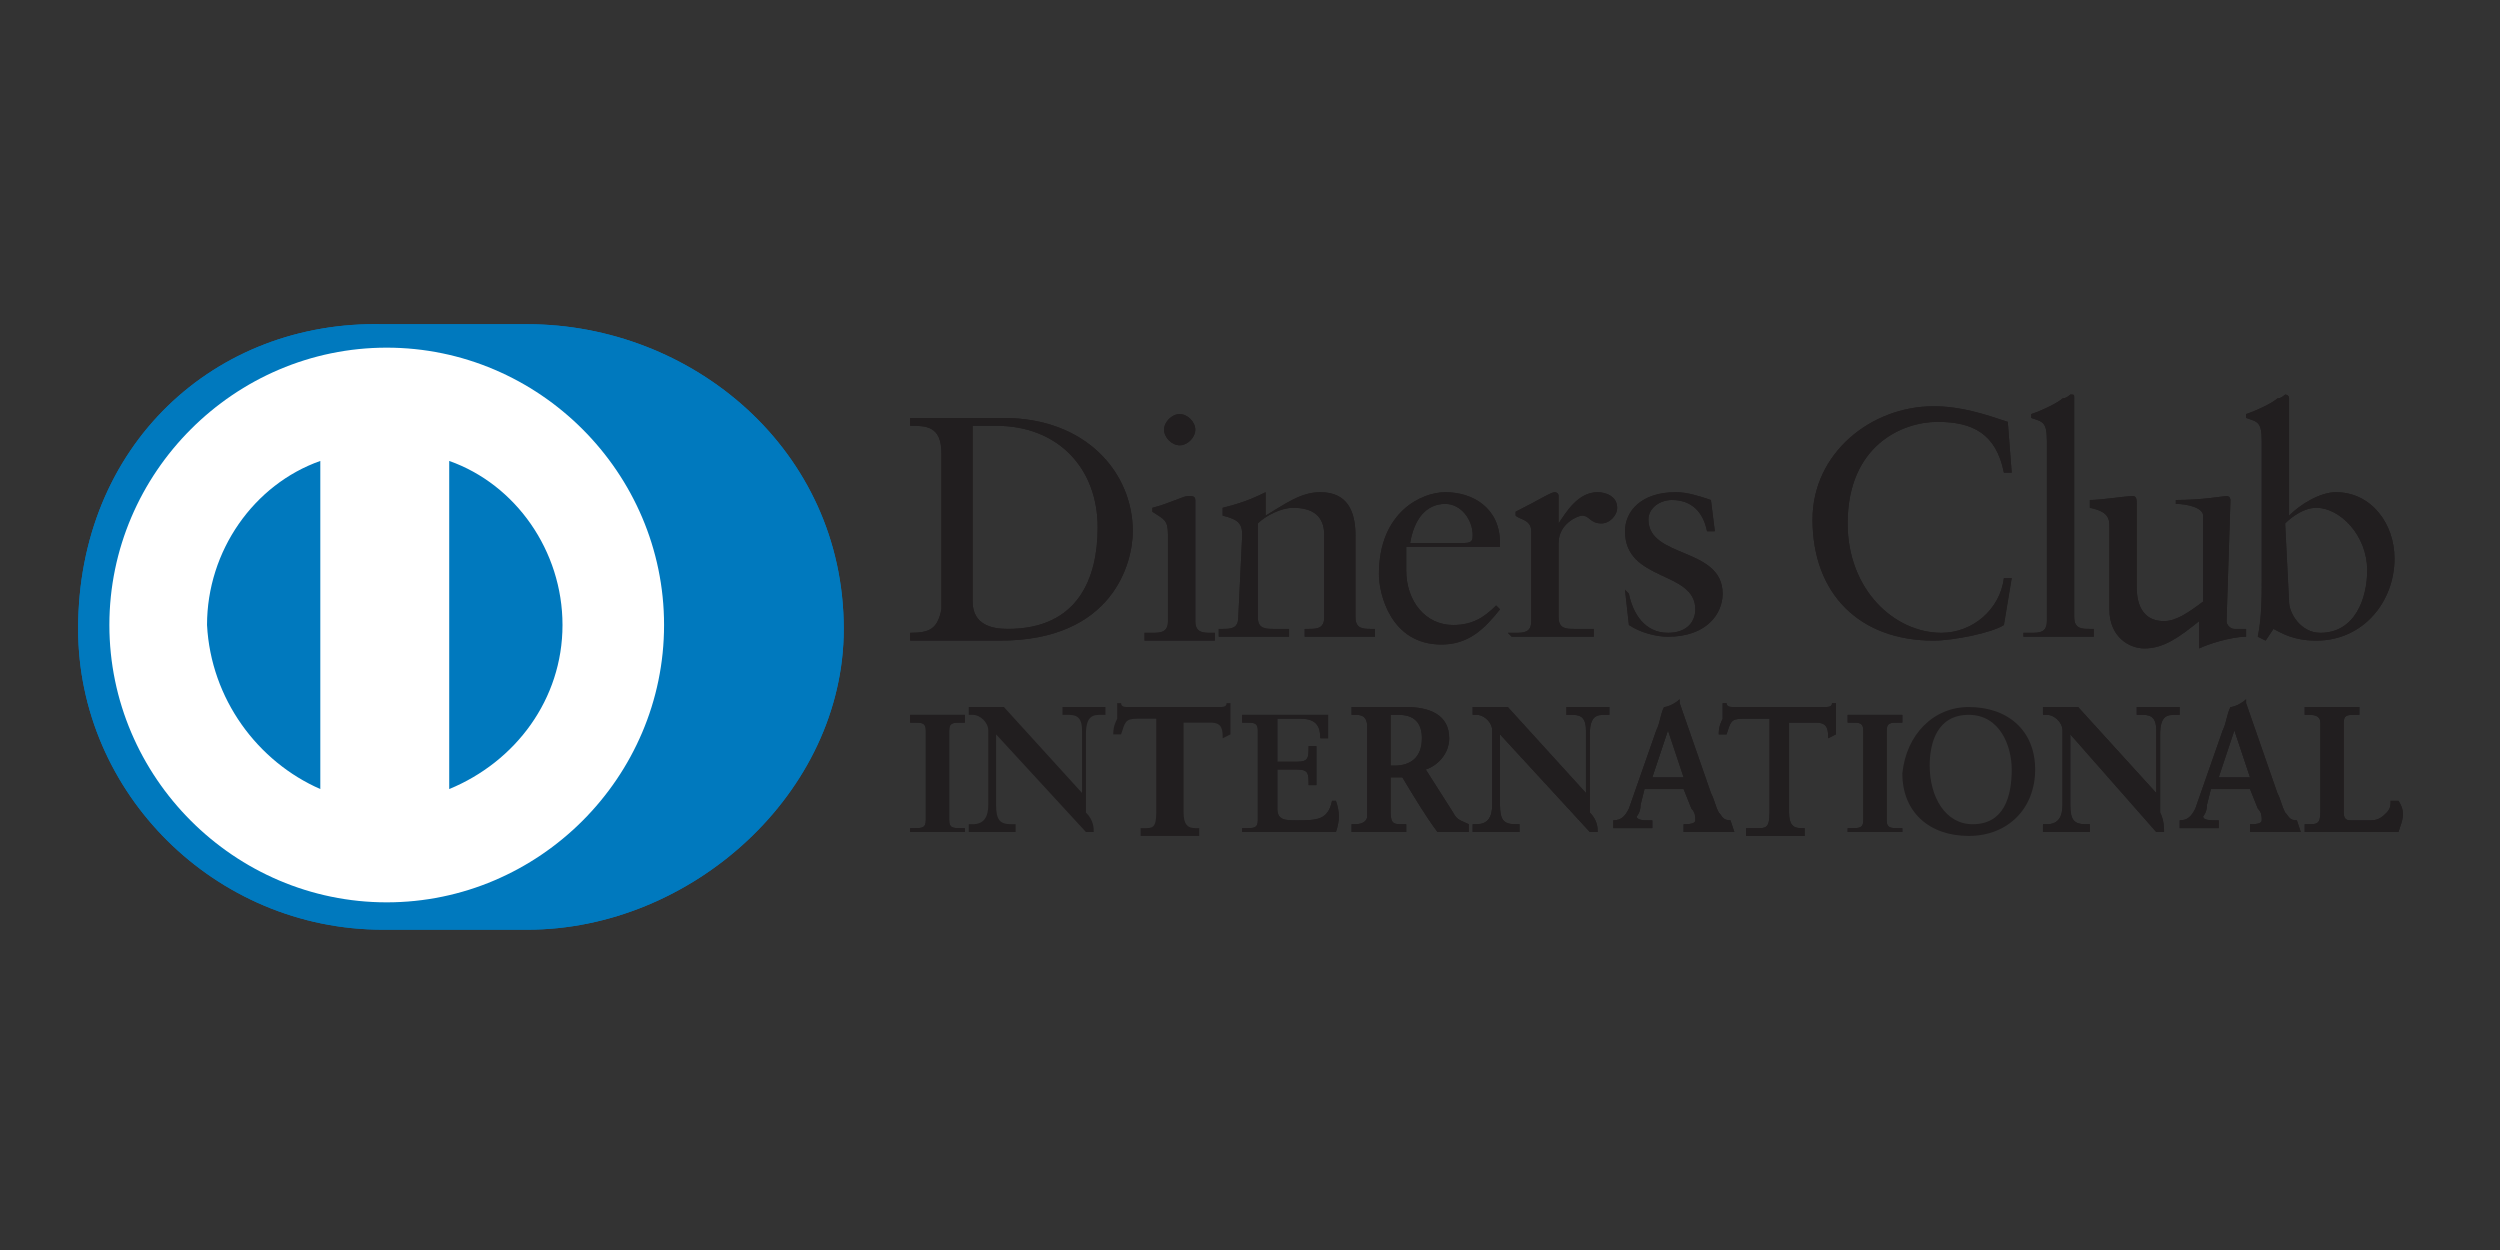 <?xml version="1.0" encoding="utf-8"?>
<!-- Generator: Adobe Illustrator 20.0.0, SVG Export Plug-In . SVG Version: 6.00 Build 0)  -->
<svg version="1.1" id="Layer_1" xmlns="http://www.w3.org/2000/svg" xmlns:xlink="http://www.w3.org/1999/xlink" x="0px" y="0px"
	 viewBox="0 0 64 32" style="enable-background:new 0 0 64 32;" xml:space="preserve">
<rect x="0" y="0" width="64" height="32" fill="#333333" stroke="none"/>
<style type="text/css">
	.st0{fill:#0079BE;}
	.st1{fill:#FFFFFF;}
	.st2{fill:#211E1F;}
</style>
<g id="__x0023_Layer_x0020_1">
	<path class="st0" d="M13.5,23.8c4.2,0,8.1-3.5,8.1-7.7c0-4.6-3.9-7.8-8.1-7.8H9.8C5.5,8.2,2,11.4,2,16.1c0,4.2,3.5,7.7,7.8,7.7
		H13.5z"/>
	<path class="st1" d="M9.9,8.9c-3.9,0-7.1,3.2-7.1,7.1c0,3.9,3.2,7.1,7.1,7.1c3.9,0,7.1-3.2,7.1-7.1C17,12.1,13.8,8.9,9.9,8.9z
		 M5.3,16L5.3,16c0-1.9,1.2-3.6,2.9-4.2v8.4C6.6,19.5,5.4,17.9,5.3,16z M11.5,20.2L11.5,20.2v-8.4c1.7,0.6,2.9,2.3,2.9,4.2
		C14.4,17.9,13.2,19.5,11.5,20.2z"/>
	<path class="st2" d="M24.1,11.6c0-0.7-0.4-0.7-0.8-0.7v-0.2c0.3,0,0.6,0,1,0c0.3,0,0.8,0,1.4,0c2.1,0,3.3,1.4,3.3,2.9
		c0,0.8-0.5,2.8-3.4,2.8c-0.4,0-0.8,0-1.2,0c-0.4,0-0.7,0-1.1,0v-0.2c0.5,0,0.7-0.1,0.8-0.6L24.1,11.6L24.1,11.6z M24.9,15.4
		L24.9,15.4c0,0.6,0.5,0.7,0.9,0.7c1.8,0,2.3-1.3,2.3-2.6c0-1.5-1-2.6-2.6-2.6c-0.3,0-0.5,0-0.6,0L24.9,15.4L24.9,15.4z"/>
	<path class="st2" d="M29.3,16.2h0.2c0.2,0,0.4,0,0.4-0.3v-2.2c0-0.4-0.1-0.4-0.4-0.6V13c0.4-0.1,0.8-0.3,0.9-0.3c0.1,0,0.1,0,0.1,0
		c0,0,0.1,0,0.1,0.1v3.1c0,0.3,0.2,0.3,0.4,0.3h0.1v0.2c-0.3,0-0.6,0-0.9,0c-0.3,0-0.6,0-0.9,0L29.3,16.2L29.3,16.2z M30.2,11.4
		L30.2,11.4c-0.2,0-0.4-0.2-0.4-0.4c0-0.2,0.2-0.4,0.4-0.4c0.2,0,0.4,0.2,0.4,0.4C30.6,11.2,30.4,11.4,30.2,11.4z"/>
	<path class="st2" d="M31.8,13.7c0-0.3-0.1-0.4-0.5-0.5V13c0.4-0.1,0.7-0.2,1.1-0.4c0,0,0,0,0,0.1v0.5c0.5-0.3,0.9-0.6,1.4-0.6
		c0.7,0,0.9,0.5,0.9,1.1v2.1c0,0.3,0.2,0.3,0.4,0.3h0.1v0.2c-0.3,0-0.6,0-0.9,0c-0.3,0-0.6,0-0.9,0v-0.2h0.1c0.2,0,0.4,0,0.4-0.3
		v-2.1c0-0.5-0.3-0.7-0.8-0.7c-0.3,0-0.7,0.2-0.9,0.4v2.4c0,0.3,0.2,0.3,0.4,0.3H33v0.2c-0.3,0-0.6,0-0.9,0c-0.3,0-0.6,0-0.9,0v-0.2
		h0.1c0.2,0,0.4,0,0.4-0.3L31.8,13.7L31.8,13.7z"/>
	<path class="st2" d="M36,14.1c0,0.1,0,0.2,0,0.5c0,0.8,0.5,1.4,1.2,1.4c0.5,0,0.8-0.2,1.1-0.5l0.1,0.1c-0.4,0.5-0.8,0.9-1.5,0.9
		c-1.3,0-1.6-1.3-1.6-1.8c0-1.6,1.1-2.1,1.7-2.1c0.7,0,1.4,0.4,1.4,1.3c0,0,0,0.1,0,0.1l-0.1,0H36L36,14.1z M37.5,13.9L37.5,13.9
		c0.2,0,0.2-0.1,0.2-0.2c0-0.4-0.3-0.8-0.7-0.8c-0.5,0-0.8,0.4-0.9,1H37.5L37.5,13.9z"/>
	<path class="st2" d="M38.6,16.2h0.2c0.2,0,0.4,0,0.4-0.3v-2.3c0-0.3-0.3-0.3-0.4-0.4v-0.1c0.6-0.3,0.9-0.5,1-0.5c0,0,0.1,0,0.1,0.1
		v0.7h0c0.2-0.3,0.5-0.8,1-0.8c0.2,0,0.5,0.1,0.5,0.4c0,0.2-0.2,0.4-0.4,0.4c-0.3,0-0.3-0.2-0.5-0.2c-0.1,0-0.6,0.2-0.6,0.7v1.9
		c0,0.3,0.2,0.3,0.4,0.3h0.5v0.2c-0.4,0-0.8,0-1.1,0c-0.3,0-0.7,0-1,0L38.6,16.2L38.6,16.2z"/>
	<path class="st2" d="M41.7,15.2c0.1,0.5,0.4,1,1,1c0.5,0,0.7-0.3,0.7-0.6c0-1-1.8-0.7-1.8-2c0-0.5,0.4-1,1.3-1
		c0.3,0,0.6,0.1,0.9,0.2l0.1,0.8h-0.2c-0.1-0.5-0.4-0.8-0.9-0.8c-0.3,0-0.6,0.2-0.6,0.5c0,1,1.9,0.7,1.9,1.9c0,0.5-0.4,1.1-1.4,1.1
		c-0.3,0-0.7-0.1-1-0.3l-0.1-0.9L41.7,15.2L41.7,15.2z"/>
	<path class="st2" d="M51.5,12.1h-0.2c-0.2-1-0.8-1.3-1.7-1.3c-0.9,0-2.3,0.6-2.3,2.6c0,1.7,1.2,2.8,2.4,2.8c0.8,0,1.5-0.6,1.6-1.4
		l0.2,0l-0.2,1.2c-0.3,0.2-1.3,0.4-1.8,0.4c-1.9,0-3.1-1.2-3.1-3.1c0-1.7,1.5-2.9,3.1-2.9c0.7,0,1.3,0.2,1.9,0.4L51.5,12.1
		L51.5,12.1z"/>
	<path class="st2" d="M51.8,16.2h0.2c0.2,0,0.4,0,0.4-0.3v-4.6c0-0.5-0.1-0.5-0.4-0.6v-0.1c0.3-0.1,0.7-0.3,0.8-0.4
		c0.1,0,0.2-0.1,0.2-0.1c0.1,0,0.1,0,0.1,0.1v5.6c0,0.3,0.2,0.3,0.4,0.3h0.1v0.2c-0.3,0-0.6,0-0.9,0c-0.3,0-0.6,0-0.9,0L51.8,16.2
		L51.8,16.2z"/>
	<path class="st2" d="M57,15.9c0,0.1,0.1,0.2,0.2,0.2c0.1,0,0.2,0,0.3,0v0.2c-0.4,0-1,0.2-1.2,0.3l0,0v-0.7
		c-0.5,0.4-0.9,0.7-1.4,0.7c-0.4,0-0.9-0.3-0.9-1v-2.1c0-0.2,0-0.4-0.5-0.5v-0.2c0.3,0,0.9-0.1,1.1-0.1c0.1,0,0.1,0.1,0.1,0.2v2.1
		c0,0.2,0,0.9,0.7,0.9c0.3,0,0.6-0.2,1-0.5v-2.2c0-0.2-0.4-0.3-0.7-0.3v-0.1c0.7,0,1.2-0.1,1.3-0.1c0.1,0,0.1,0.1,0.1,0.1L57,15.9
		L57,15.9z"/>
	<path class="st2" d="M58.6,13.2c0.3-0.3,0.8-0.6,1.2-0.6c0.9,0,1.5,0.8,1.5,1.7c0,1.1-0.8,2.1-2,2.1c-0.6,0-0.9-0.2-1.1-0.3
		L58,16.4l-0.2-0.1c0.1-0.5,0.1-1,0.1-1.5v-3.5c0-0.5-0.1-0.5-0.4-0.6v-0.1c0.3-0.1,0.7-0.3,0.8-0.4c0.1,0,0.2-0.1,0.2-0.1
		c0,0,0.1,0,0.1,0.1L58.6,13.2L58.6,13.2L58.6,13.2z M58.6,15.4L58.6,15.4c0,0.3,0.3,0.8,0.8,0.8c0.9,0,1.2-0.9,1.2-1.6
		c0-0.9-0.7-1.6-1.3-1.6c-0.3,0-0.6,0.2-0.8,0.4L58.6,15.4L58.6,15.4z"/>
	<path class="st2" d="M24.7,21.3c-0.2,0-0.5,0-0.7,0c-0.2,0-0.5,0-0.7,0h0v0v-0.1v0h0h0.1c0.2,0,0.3,0,0.3-0.2v-2.3
		c0-0.2-0.1-0.2-0.3-0.2h-0.1v0v-0.2h0c0.2,0,0.4,0,0.7,0c0.2,0,0.5,0,0.7,0h0v0v0.2h0h-0.1c-0.2,0-0.3,0-0.3,0.2v2.3
		c0,0.2,0.1,0.2,0.3,0.2h0.1v0L24.7,21.3L24.7,21.3L24.7,21.3z"/>
	<path class="st2" d="M28,21.3l-0.2,0l-2.3-2.5v1.8c0,0.4,0.1,0.5,0.4,0.5h0.1v0v0.2h0c-0.2,0-0.4,0-0.6,0c-0.2,0-0.4,0-0.6,0h0v0
		v-0.2h0h0.1c0.3,0,0.4-0.2,0.4-0.5v-1.9c0-0.2-0.2-0.4-0.4-0.4h-0.1v0v-0.2h0c0.2,0,0.3,0,0.5,0c0.1,0,0.3,0,0.4,0l2,2.2v-1.6
		c0-0.4-0.2-0.4-0.4-0.4h-0.1v0v-0.2h0c0.2,0,0.4,0,0.6,0c0.2,0,0.4,0,0.5,0h0v0v0.2h0h-0.1c-0.2,0-0.4,0-0.4,0.5v2
		C28,21,28,21.2,28,21.3L28,21.3L28,21.3L28,21.3z"/>
	<path class="st2" d="M34.2,21.3c-0.3,0-0.8,0-1.2,0c-0.4,0-0.9,0-1.2,0h0v0v-0.1v0h0h0.1c0.2,0,0.3,0,0.3-0.2v-2.3
		c0-0.2-0.1-0.2-0.3-0.2h-0.1v0v-0.2h0c0.3,0,0.7,0,1.1,0c0.4,0,0.8,0,1.1,0h0l0,0c0,0.1,0,0.1,0,0.2c0,0.2,0,0.3,0,0.4l0,0l0,0
		l-0.2,0l0,0c0-0.3-0.1-0.5-0.5-0.5h-0.6l0,1.1h0.5c0.3,0,0.3-0.1,0.3-0.4l0,0h0h0.2l0,0c0,0.2,0,0.3,0,0.5c0,0.2,0,0.3,0,0.5l0,0
		l0,0l-0.2,0l0,0c0-0.3,0-0.4-0.3-0.4l-0.5,0v1c0,0.3,0.2,0.3,0.5,0.3c0.5,0,0.8,0,0.9-0.5l0,0l0,0l0.1,0l0,0
		C34.3,20.8,34.3,21,34.2,21.3L34.2,21.3L34.2,21.3L34.2,21.3z"/>
	<path class="st2" d="M37.6,21.3c-0.1,0-0.3,0-0.4,0c-0.1,0-0.3,0-0.4,0c-0.3-0.4-0.6-0.9-0.9-1.4h-0.3v0.9c0,0.3,0.1,0.3,0.3,0.3
		H36v0v0.2h0c-0.3,0-0.5,0-0.8,0c-0.2,0-0.4,0-0.6,0h0v0v-0.2h0h0.1c0.2,0,0.3-0.1,0.3-0.2v-2.3c0-0.3-0.2-0.3-0.3-0.3h-0.1v0v-0.2
		h0c0.1,0,0.4,0,0.7,0c0.3,0,0.5,0,0.7,0c0.6,0,1.1,0.2,1.1,0.8c0,0.4-0.3,0.7-0.6,0.8l0.7,1.1c0.1,0.2,0.2,0.2,0.4,0.3l0,0v0
		L37.6,21.3L37.6,21.3L37.6,21.3z M35.7,19.6L35.7,19.6c0.4,0,0.7-0.2,0.7-0.7c0-0.4-0.2-0.6-0.6-0.6c-0.1,0-0.2,0-0.2,0v1.3H35.7
		L35.7,19.6z"/>
	<path class="st2" d="M40.9,21.3l-0.2,0l-2.3-2.5v1.8c0,0.4,0.1,0.5,0.4,0.5h0.1v0v0.2h0c-0.2,0-0.4,0-0.6,0c-0.2,0-0.4,0-0.6,0h0v0
		v-0.2h0h0.1c0.3,0,0.4-0.2,0.4-0.5v-1.9c0-0.2-0.2-0.4-0.4-0.4h-0.1v0v-0.2h0c0.2,0,0.3,0,0.5,0c0.1,0,0.3,0,0.4,0l2,2.2v-1.6
		c0-0.4-0.2-0.4-0.4-0.4h-0.1v0v-0.2h0c0.2,0,0.4,0,0.6,0c0.2,0,0.4,0,0.5,0h0v0v0.2h0h-0.1c-0.2,0-0.4,0-0.4,0.5v2
		C40.9,21,40.9,21.2,40.9,21.3L40.9,21.3L40.9,21.3L40.9,21.3z"/>
	<path class="st2" d="M44.4,21.3c-0.2,0-0.4,0-0.6,0c-0.2,0-0.4,0-0.7,0l0,0v0v-0.2h0h0c0.1,0,0.3,0,0.3-0.1c0-0.1,0-0.2-0.1-0.3
		l-0.2-0.5h-1L42,20.6c0,0.2-0.1,0.3-0.1,0.3c0,0.1,0.2,0.1,0.3,0.1h0.1v0v0.2l0,0c-0.2,0-0.4,0-0.5,0c-0.2,0-0.3,0-0.5,0l0,0v0
		v-0.2h0h0c0.2,0,0.3-0.1,0.4-0.3l0.7-2c0.1-0.2,0.1-0.4,0.2-0.6c0.1,0,0.3-0.1,0.4-0.2c0,0,0,0,0,0c0,0,0,0,0,0c0,0,0,0.1,0,0.1
		l0.8,2.3c0.1,0.2,0.1,0.3,0.2,0.5c0.1,0.1,0.1,0.2,0.3,0.2h0v0L44.4,21.3L44.4,21.3L44.4,21.3z M42.3,19.9L42.3,19.9h0.8l-0.4-1.2
		L42.3,19.9z"/>
	<path class="st2" d="M44.6,18.4c-0.3,0-0.3,0.1-0.4,0.4l0,0h0H44l0,0c0-0.1,0-0.2,0.1-0.4c0-0.1,0-0.2,0-0.4v0h0h0.1l0,0
		c0,0.1,0.1,0.1,0.2,0.1l0,0h2.3c0.1,0,0.2,0,0.2-0.1l0,0l0,0l0.1,0l0,0c0,0.1,0,0.2,0,0.4c0,0.1,0,0.2,0,0.4v0l0,0l-0.2,0.1l0,0
		c0-0.2,0-0.4-0.3-0.4h-0.7v2.3c0,0.3,0.1,0.4,0.3,0.4h0.1v0v0.2l0,0l0,0c-0.2,0-0.5,0-0.7,0c-0.3,0-0.6,0-0.8,0h0v0v-0.2h0H45
		c0.2,0,0.3,0,0.3-0.4l0-2.4L44.6,18.4"/>
	<path class="st2" d="M48.7,21.3c-0.2,0-0.5,0-0.7,0c-0.2,0-0.5,0-0.7,0h0v0v-0.1v0h0h0.1c0.2,0,0.3,0,0.3-0.2v-2.3
		c0-0.2-0.1-0.2-0.3-0.2h-0.1v0v-0.2h0c0.2,0,0.4,0,0.7,0c0.2,0,0.5,0,0.7,0h0v0v0.2h0h-0.1c-0.2,0-0.3,0-0.3,0.2v2.3
		c0,0.2,0.1,0.2,0.3,0.2h0.1v0L48.7,21.3L48.7,21.3L48.7,21.3z"/>
	<path class="st2" d="M50.4,18.1c1,0,1.7,0.6,1.7,1.6c0,1-0.7,1.7-1.7,1.7c-1,0-1.7-0.6-1.7-1.6h0v0C48.8,18.8,49.5,18.1,50.4,18.1
		 M50.5,21.1c0.8,0,1-0.7,1-1.4c0-0.6-0.3-1.4-1.1-1.4c-0.8,0-1,0.7-1,1.3C49.4,20.4,49.8,21.1,50.5,21.1"/>
	<path class="st2" d="M55.4,21.3l-0.2,0L53,18.8v1.8c0,0.4,0.1,0.5,0.4,0.5h0.1v0v0.2h0c-0.2,0-0.4,0-0.6,0c-0.2,0-0.4,0-0.6,0h0v0
		v-0.2h0h0.1c0.3,0,0.4-0.2,0.4-0.5v-1.9c0-0.2-0.2-0.4-0.4-0.4h-0.1v0v-0.2h0c0.2,0,0.3,0,0.5,0c0.1,0,0.3,0,0.4,0l2,2.2v-1.6
		c0-0.4-0.2-0.4-0.4-0.4h-0.1v0v-0.2h0c0.2,0,0.4,0,0.6,0c0.2,0,0.4,0,0.5,0h0v0v0.2h0h-0.1c-0.2,0-0.4,0-0.4,0.5v2
		C55.4,21,55.4,21.2,55.4,21.3L55.4,21.3L55.4,21.3L55.4,21.3z M55.1,20.4L55.1,20.4L55.1,20.4L55.1,20.4z M55.1,20.4L55.1,20.4
		L55.1,20.4L55.1,20.4L55.1,20.4z"/>
	<path class="st2" d="M58.9,21.3c-0.2,0-0.4,0-0.6,0c-0.2,0-0.4,0-0.7,0l0,0v0v-0.2h0h0c0.1,0,0.3,0,0.3-0.1c0-0.1,0-0.2-0.1-0.3
		l-0.2-0.5h-1l-0.1,0.4c0,0.2-0.1,0.3-0.1,0.3c0,0.1,0.2,0.1,0.3,0.1h0.1v0v0.2l0,0c-0.2,0-0.4,0-0.5,0c-0.2,0-0.3,0-0.5,0l0,0v0
		v-0.2h0h0c0.2,0,0.3-0.1,0.4-0.3l0.7-2c0.1-0.2,0.1-0.4,0.2-0.6c0.1,0,0.3-0.1,0.4-0.2c0,0,0,0,0,0c0,0,0,0,0,0c0,0,0,0.1,0,0.1
		l0.8,2.3c0.1,0.2,0.1,0.3,0.2,0.5c0.1,0.1,0.1,0.2,0.3,0.2h0v0L58.9,21.3L58.9,21.3L58.9,21.3z M56.8,19.9L56.8,19.9h0.8l-0.4-1.2
		L56.8,19.9L56.8,19.9z"/>
	<path class="st2" d="M61.4,21.3c-0.4,0-0.8,0-1.2,0c-0.4,0-0.8,0-1.2,0h0v0v-0.2h0h0.1c0.2,0,0.3,0,0.3-0.3v-2.3
		c0-0.2-0.2-0.2-0.3-0.2h-0.1v0v-0.2h0c0.2,0,0.5,0,0.7,0c0.2,0,0.4,0,0.7,0h0v0v0.2h0h-0.1c-0.2,0-0.3,0-0.3,0.2v2.3
		c0,0.2,0.1,0.2,0.2,0.2c0.1,0,0.2,0,0.2,0c0.1,0,0.2,0,0.3,0c0.2,0,0.3-0.1,0.4-0.2c0.1-0.1,0.1-0.2,0.1-0.3l0,0h0h0.2l0,0
		C61.6,20.8,61.5,21,61.4,21.3L61.4,21.3L61.4,21.3L61.4,21.3L61.4,21.3z"/>
	<path class="st0" d="M13.5,23.8c4.2,0,8.1-3.5,8.1-7.7c0-4.6-3.9-7.8-8.1-7.8H9.8C5.5,8.2,2,11.4,2,16.1c0,4.2,3.5,7.7,7.8,7.7
		H13.5z"/>
	<path class="st1" d="M9.9,8.9c-3.9,0-7.1,3.2-7.1,7.1c0,3.9,3.2,7.1,7.1,7.1c3.9,0,7.1-3.2,7.1-7.1C17,12.1,13.8,8.9,9.9,8.9z
		 M5.3,16L5.3,16c0-1.9,1.2-3.6,2.9-4.2v8.4C6.6,19.5,5.4,17.9,5.3,16z M11.5,20.2L11.5,20.2v-8.4c1.7,0.6,2.9,2.3,2.9,4.2
		C14.4,17.9,13.2,19.5,11.5,20.2z"/>
	<path class="st2" d="M24.1,11.6c0-0.7-0.4-0.7-0.8-0.7v-0.2c0.3,0,0.6,0,1,0c0.3,0,0.8,0,1.4,0c2.1,0,3.3,1.4,3.3,2.9
		c0,0.8-0.5,2.8-3.4,2.8c-0.4,0-0.8,0-1.2,0c-0.4,0-0.7,0-1.1,0v-0.2c0.5,0,0.7-0.1,0.8-0.6L24.1,11.6L24.1,11.6z M24.9,15.4
		L24.9,15.4c0,0.6,0.5,0.7,0.9,0.7c1.8,0,2.3-1.3,2.3-2.6c0-1.5-1-2.6-2.6-2.6c-0.3,0-0.5,0-0.6,0L24.9,15.4L24.9,15.4z"/>
	<path class="st2" d="M29.3,16.2h0.2c0.2,0,0.4,0,0.4-0.3v-2.2c0-0.4-0.1-0.4-0.4-0.6V13c0.4-0.1,0.8-0.3,0.9-0.3c0.1,0,0.1,0,0.1,0
		c0,0,0.1,0,0.1,0.1v3.1c0,0.3,0.2,0.3,0.4,0.3h0.1v0.2c-0.3,0-0.6,0-0.9,0c-0.3,0-0.6,0-0.9,0L29.3,16.2L29.3,16.2z M30.2,11.4
		L30.2,11.4c-0.2,0-0.4-0.2-0.4-0.4c0-0.2,0.2-0.4,0.4-0.4c0.2,0,0.4,0.2,0.4,0.4C30.6,11.2,30.4,11.4,30.2,11.4z"/>
	<path class="st2" d="M31.8,13.7c0-0.3-0.1-0.4-0.5-0.5V13c0.4-0.1,0.7-0.2,1.1-0.4c0,0,0,0,0,0.1v0.5c0.5-0.3,0.9-0.6,1.4-0.6
		c0.7,0,0.9,0.5,0.9,1.1v2.1c0,0.3,0.2,0.3,0.4,0.3h0.1v0.2c-0.3,0-0.6,0-0.9,0c-0.3,0-0.6,0-0.9,0v-0.2h0.1c0.2,0,0.4,0,0.4-0.3
		v-2.1c0-0.5-0.3-0.7-0.8-0.7c-0.3,0-0.7,0.2-0.9,0.4v2.4c0,0.3,0.2,0.3,0.4,0.3H33v0.2c-0.3,0-0.6,0-0.9,0c-0.3,0-0.6,0-0.9,0v-0.2
		h0.1c0.2,0,0.4,0,0.4-0.3L31.8,13.7L31.8,13.7z"/>
	<path class="st2" d="M36,14.1c0,0.1,0,0.2,0,0.5c0,0.8,0.5,1.4,1.2,1.4c0.5,0,0.8-0.2,1.1-0.5l0.1,0.1c-0.4,0.5-0.8,0.9-1.5,0.9
		c-1.3,0-1.6-1.3-1.6-1.8c0-1.6,1.1-2.1,1.7-2.1c0.7,0,1.4,0.4,1.4,1.3c0,0,0,0.1,0,0.1l-0.1,0H36L36,14.1z M37.5,13.9L37.5,13.9
		c0.2,0,0.2-0.1,0.2-0.2c0-0.4-0.3-0.8-0.7-0.8c-0.5,0-0.8,0.4-0.9,1H37.5L37.5,13.9z"/>
	<path class="st2" d="M38.6,16.2h0.2c0.2,0,0.4,0,0.4-0.3v-2.3c0-0.3-0.3-0.3-0.4-0.4v-0.1c0.6-0.3,0.9-0.5,1-0.5c0,0,0.1,0,0.1,0.1
		v0.7h0c0.2-0.3,0.5-0.8,1-0.8c0.2,0,0.5,0.1,0.5,0.4c0,0.2-0.2,0.4-0.4,0.4c-0.3,0-0.3-0.2-0.5-0.2c-0.1,0-0.6,0.2-0.6,0.7v1.9
		c0,0.3,0.2,0.3,0.4,0.3h0.5v0.2c-0.4,0-0.8,0-1.1,0c-0.3,0-0.7,0-1,0L38.6,16.2L38.6,16.2z"/>
	<path class="st2" d="M41.7,15.2c0.1,0.5,0.4,1,1,1c0.5,0,0.7-0.3,0.7-0.6c0-1-1.8-0.7-1.8-2c0-0.5,0.4-1,1.3-1
		c0.3,0,0.6,0.1,0.9,0.2l0.1,0.8h-0.2c-0.1-0.5-0.4-0.8-0.9-0.8c-0.3,0-0.6,0.2-0.6,0.5c0,1,1.9,0.7,1.9,1.9c0,0.5-0.4,1.1-1.4,1.1
		c-0.3,0-0.7-0.1-1-0.3l-0.1-0.9L41.7,15.2L41.7,15.2z"/>
	<path class="st2" d="M51.5,12.1h-0.2c-0.2-1-0.8-1.3-1.7-1.3c-0.9,0-2.3,0.6-2.3,2.6c0,1.7,1.2,2.8,2.4,2.8c0.8,0,1.5-0.6,1.6-1.4
		l0.2,0l-0.2,1.2c-0.3,0.2-1.3,0.4-1.8,0.4c-1.9,0-3.1-1.2-3.1-3.1c0-1.7,1.5-2.9,3.1-2.9c0.7,0,1.3,0.2,1.9,0.4L51.5,12.1
		L51.5,12.1z"/>
	<path class="st2" d="M51.8,16.2h0.2c0.2,0,0.4,0,0.4-0.3v-4.6c0-0.5-0.1-0.5-0.4-0.6v-0.1c0.3-0.1,0.7-0.3,0.8-0.4
		c0.1,0,0.2-0.1,0.2-0.1c0.1,0,0.1,0,0.1,0.1v5.6c0,0.3,0.2,0.3,0.4,0.3h0.1v0.2c-0.3,0-0.6,0-0.9,0c-0.3,0-0.6,0-0.9,0L51.8,16.2
		L51.8,16.2z"/>
	<path class="st2" d="M57,15.9c0,0.1,0.1,0.2,0.2,0.2c0.1,0,0.2,0,0.3,0v0.2c-0.4,0-1,0.2-1.2,0.3l0,0v-0.7
		c-0.5,0.4-0.9,0.7-1.4,0.7c-0.4,0-0.9-0.3-0.9-1v-2.1c0-0.2,0-0.4-0.5-0.5v-0.2c0.3,0,0.9-0.1,1.1-0.1c0.1,0,0.1,0.1,0.1,0.2v2.1
		c0,0.2,0,0.9,0.7,0.9c0.3,0,0.6-0.2,1-0.5v-2.2c0-0.2-0.4-0.3-0.7-0.3v-0.1c0.7,0,1.2-0.1,1.3-0.1c0.1,0,0.1,0.1,0.1,0.1L57,15.9
		L57,15.9z"/>
	<path class="st2" d="M58.6,13.2c0.3-0.3,0.8-0.6,1.2-0.6c0.9,0,1.5,0.8,1.5,1.7c0,1.1-0.8,2.1-2,2.1c-0.6,0-0.9-0.2-1.1-0.3
		L58,16.4l-0.2-0.1c0.1-0.5,0.1-1,0.1-1.5v-3.5c0-0.5-0.1-0.5-0.4-0.6v-0.1c0.3-0.1,0.7-0.3,0.8-0.4c0.1,0,0.2-0.1,0.2-0.1
		c0,0,0.1,0,0.1,0.1L58.6,13.2L58.6,13.2L58.6,13.2z M58.6,15.4L58.6,15.4c0,0.3,0.3,0.8,0.8,0.8c0.9,0,1.2-0.9,1.2-1.6
		c0-0.9-0.7-1.6-1.3-1.6c-0.3,0-0.6,0.2-0.8,0.4L58.6,15.4L58.6,15.4z"/>
	<path class="st2" d="M24.7,21.3c-0.2,0-0.5,0-0.7,0c-0.2,0-0.5,0-0.7,0h0v0v-0.1v0h0h0.1c0.2,0,0.3,0,0.3-0.2v-2.3
		c0-0.2-0.1-0.2-0.3-0.2h-0.1v0v-0.2h0c0.2,0,0.4,0,0.7,0c0.2,0,0.5,0,0.7,0h0v0v0.2h0h-0.1c-0.2,0-0.3,0-0.3,0.2v2.3
		c0,0.2,0.1,0.2,0.3,0.2h0.1v0L24.7,21.3L24.7,21.3L24.7,21.3z"/>
	<path class="st2" d="M29.1,18.4c-0.3,0-0.3,0.1-0.4,0.4l0,0h0h-0.2l0,0c0-0.1,0-0.2,0.1-0.4c0-0.1,0-0.2,0-0.4v0h0h0.1l0,0
		c0,0.1,0.1,0.1,0.2,0.1h0h2.3c0.1,0,0.2,0,0.2-0.1l0,0l0,0l0.1,0l0,0c0,0.1,0,0.2,0,0.4c0,0.1,0,0.2,0,0.4v0l0,0l-0.2,0.1l0,0
		c0-0.2,0-0.4-0.3-0.4h-0.7v2.3c0,0.3,0.1,0.4,0.3,0.4h0.1v0v0.2l0,0l0,0c-0.2,0-0.5,0-0.7,0c-0.3,0-0.6,0-0.8,0h0v0v-0.2h0h0.1
		c0.2,0,0.3,0,0.3-0.4v-2.4H29.1"/>
	<path class="st2" d="M34.2,21.3c-0.3,0-0.8,0-1.2,0c-0.4,0-0.9,0-1.2,0h0v0v-0.1v0h0h0.1c0.2,0,0.3,0,0.3-0.2v-2.3
		c0-0.2-0.1-0.2-0.3-0.2h-0.1v0v-0.2h0c0.3,0,0.7,0,1.1,0c0.4,0,0.8,0,1.1,0h0l0,0c0,0.1,0,0.1,0,0.2c0,0.2,0,0.3,0,0.4l0,0l0,0
		l-0.2,0l0,0c0-0.3-0.1-0.5-0.5-0.5h-0.6l0,1.1h0.5c0.3,0,0.3-0.1,0.3-0.4l0,0h0h0.2l0,0c0,0.2,0,0.3,0,0.5c0,0.2,0,0.3,0,0.5l0,0
		l0,0l-0.2,0l0,0c0-0.3,0-0.4-0.3-0.4l-0.5,0v1c0,0.3,0.2,0.3,0.5,0.3c0.5,0,0.8,0,0.9-0.5l0,0l0,0l0.1,0l0,0
		C34.3,20.8,34.3,21,34.2,21.3L34.2,21.3L34.2,21.3L34.2,21.3z"/>
	<path class="st2" d="M37.6,21.3c-0.1,0-0.3,0-0.4,0c-0.1,0-0.3,0-0.4,0c-0.3-0.4-0.6-0.9-0.9-1.4h-0.3v0.9c0,0.3,0.1,0.3,0.3,0.3
		H36v0v0.2h0c-0.3,0-0.5,0-0.8,0c-0.2,0-0.4,0-0.6,0h0v0v-0.2h0h0.1c0.2,0,0.3-0.1,0.3-0.2v-2.3c0-0.3-0.2-0.3-0.3-0.3h-0.1v0v-0.2
		h0c0.1,0,0.4,0,0.7,0c0.3,0,0.5,0,0.7,0c0.6,0,1.1,0.2,1.1,0.8c0,0.4-0.3,0.7-0.6,0.8l0.7,1.1c0.1,0.2,0.2,0.2,0.4,0.3l0,0v0
		L37.6,21.3L37.6,21.3L37.6,21.3z M35.7,19.6L35.7,19.6c0.4,0,0.7-0.2,0.7-0.7c0-0.4-0.2-0.6-0.6-0.6c-0.1,0-0.2,0-0.2,0v1.3H35.7
		L35.7,19.6z"/>
	<path class="st2" d="M40.9,21.3l-0.2,0l-2.3-2.5v1.8c0,0.4,0.1,0.5,0.4,0.5h0.1v0v0.2h0c-0.2,0-0.4,0-0.6,0c-0.2,0-0.4,0-0.6,0h0v0
		v-0.2h0h0.1c0.3,0,0.4-0.2,0.4-0.5v-1.9c0-0.2-0.2-0.4-0.4-0.4h-0.1v0v-0.2h0c0.2,0,0.3,0,0.5,0c0.1,0,0.3,0,0.4,0l2,2.2v-1.6
		c0-0.4-0.2-0.4-0.4-0.4h-0.1v0v-0.2h0c0.2,0,0.4,0,0.6,0c0.2,0,0.4,0,0.5,0h0v0v0.2h0h-0.1c-0.2,0-0.4,0-0.4,0.5v2
		C40.9,21,40.9,21.2,40.9,21.3L40.9,21.3L40.9,21.3L40.9,21.3z"/>
	<path class="st2" d="M44.4,21.3c-0.2,0-0.4,0-0.6,0c-0.2,0-0.4,0-0.7,0l0,0v0v-0.2h0h0c0.1,0,0.3,0,0.3-0.1c0-0.1,0-0.2-0.1-0.3
		l-0.2-0.5h-1L42,20.6c0,0.2-0.1,0.3-0.1,0.3c0,0.1,0.2,0.1,0.3,0.1h0.1v0v0.2l0,0c-0.2,0-0.4,0-0.5,0c-0.2,0-0.3,0-0.5,0l0,0v0
		v-0.2h0h0c0.2,0,0.3-0.1,0.4-0.3l0.7-2c0.1-0.2,0.1-0.4,0.2-0.6c0.1,0,0.3-0.1,0.4-0.2c0,0,0,0,0,0c0,0,0,0,0,0c0,0,0,0.1,0,0.1
		l0.8,2.3c0.1,0.2,0.1,0.3,0.2,0.5c0.1,0.1,0.1,0.2,0.3,0.2h0v0L44.4,21.3L44.4,21.3L44.4,21.3z M42.3,19.9L42.3,19.9h0.8l-0.4-1.2
		L42.3,19.9z"/>
	<path class="st2" d="M44.6,18.4c-0.3,0-0.3,0.1-0.4,0.4l0,0h0H44l0,0c0-0.1,0-0.2,0.1-0.4c0-0.1,0-0.2,0-0.4v0h0h0.1l0,0
		c0,0.1,0.1,0.1,0.2,0.1l0,0h2.3c0.1,0,0.2,0,0.2-0.1l0,0l0,0l0.1,0l0,0c0,0.1,0,0.2,0,0.4c0,0.1,0,0.2,0,0.4v0l0,0l-0.2,0.1l0,0
		c0-0.2,0-0.4-0.3-0.4h-0.7v2.3c0,0.3,0.1,0.4,0.3,0.4h0.1v0v0.2l0,0l0,0c-0.2,0-0.5,0-0.7,0c-0.3,0-0.6,0-0.8,0h0v0v-0.2h0H45
		c0.2,0,0.3,0,0.3-0.4l0-2.4L44.6,18.4"/>
	<path class="st2" d="M48.7,21.3c-0.2,0-0.5,0-0.7,0c-0.2,0-0.5,0-0.7,0h0v0v-0.1v0h0h0.1c0.2,0,0.3,0,0.3-0.2v-2.3
		c0-0.2-0.1-0.2-0.3-0.2h-0.1v0v-0.2h0c0.2,0,0.4,0,0.7,0c0.2,0,0.5,0,0.7,0h0v0v0.2h0h-0.1c-0.2,0-0.3,0-0.3,0.2v2.3
		c0,0.2,0.1,0.2,0.3,0.2h0.1v0L48.7,21.3L48.7,21.3L48.7,21.3z"/>
	<path class="st2" d="M55.4,21.3l-0.2,0L53,18.8v1.8c0,0.4,0.1,0.5,0.4,0.5h0.1v0v0.2h0c-0.2,0-0.4,0-0.6,0c-0.2,0-0.4,0-0.6,0h0v0
		v-0.2h0h0.1c0.3,0,0.4-0.2,0.4-0.5v-1.9c0-0.2-0.2-0.4-0.4-0.4h-0.1v0v-0.2h0c0.2,0,0.3,0,0.5,0c0.1,0,0.3,0,0.4,0l2,2.2v-1.6
		c0-0.4-0.2-0.4-0.4-0.4h-0.1v0v-0.2h0c0.2,0,0.4,0,0.6,0c0.2,0,0.4,0,0.5,0h0v0v0.2h0h-0.1c-0.2,0-0.4,0-0.4,0.5v2
		C55.4,21,55.4,21.2,55.4,21.3L55.4,21.3L55.4,21.3L55.4,21.3z M55.1,20.4L55.1,20.4L55.1,20.4L55.1,20.4z M55.1,20.4L55.1,20.4
		L55.1,20.4L55.1,20.4L55.1,20.4z"/>
	<path class="st2" d="M58.9,21.3c-0.2,0-0.4,0-0.6,0c-0.2,0-0.4,0-0.7,0l0,0v0v-0.2h0h0c0.1,0,0.3,0,0.3-0.1c0-0.1,0-0.2-0.1-0.3
		l-0.2-0.5h-1l-0.1,0.4c0,0.2-0.1,0.3-0.1,0.3c0,0.1,0.2,0.1,0.3,0.1h0.1v0v0.2l0,0c-0.2,0-0.4,0-0.5,0c-0.2,0-0.3,0-0.5,0l0,0v0
		v-0.2h0h0c0.2,0,0.3-0.1,0.4-0.3l0.7-2c0.1-0.2,0.1-0.4,0.2-0.6c0.1,0,0.3-0.1,0.4-0.2c0,0,0,0,0,0c0,0,0,0,0,0c0,0,0,0.1,0,0.1
		l0.8,2.3c0.1,0.2,0.1,0.3,0.2,0.5c0.1,0.1,0.1,0.2,0.3,0.2h0v0L58.9,21.3L58.9,21.3L58.9,21.3z M56.8,19.9L56.8,19.9h0.8l-0.4-1.2
		L56.8,19.9L56.8,19.9z"/>
	<path class="st2" d="M61.4,21.3c-0.4,0-0.8,0-1.2,0c-0.4,0-0.8,0-1.2,0h0v0v-0.2h0h0.1c0.2,0,0.3,0,0.3-0.3v-2.3
		c0-0.2-0.2-0.2-0.3-0.2h-0.1v0v-0.2h0c0.2,0,0.5,0,0.7,0c0.2,0,0.4,0,0.7,0h0v0v0.2h0h-0.1c-0.2,0-0.3,0-0.3,0.2v2.3
		c0,0.2,0.1,0.2,0.2,0.2c0.1,0,0.2,0,0.2,0c0.1,0,0.2,0,0.3,0c0.2,0,0.3-0.1,0.4-0.2c0.1-0.1,0.1-0.2,0.1-0.3l0,0h0h0.2l0,0
		C61.6,20.8,61.5,21,61.4,21.3L61.4,21.3L61.4,21.3L61.4,21.3L61.4,21.3z"/>
</g>
</svg>
